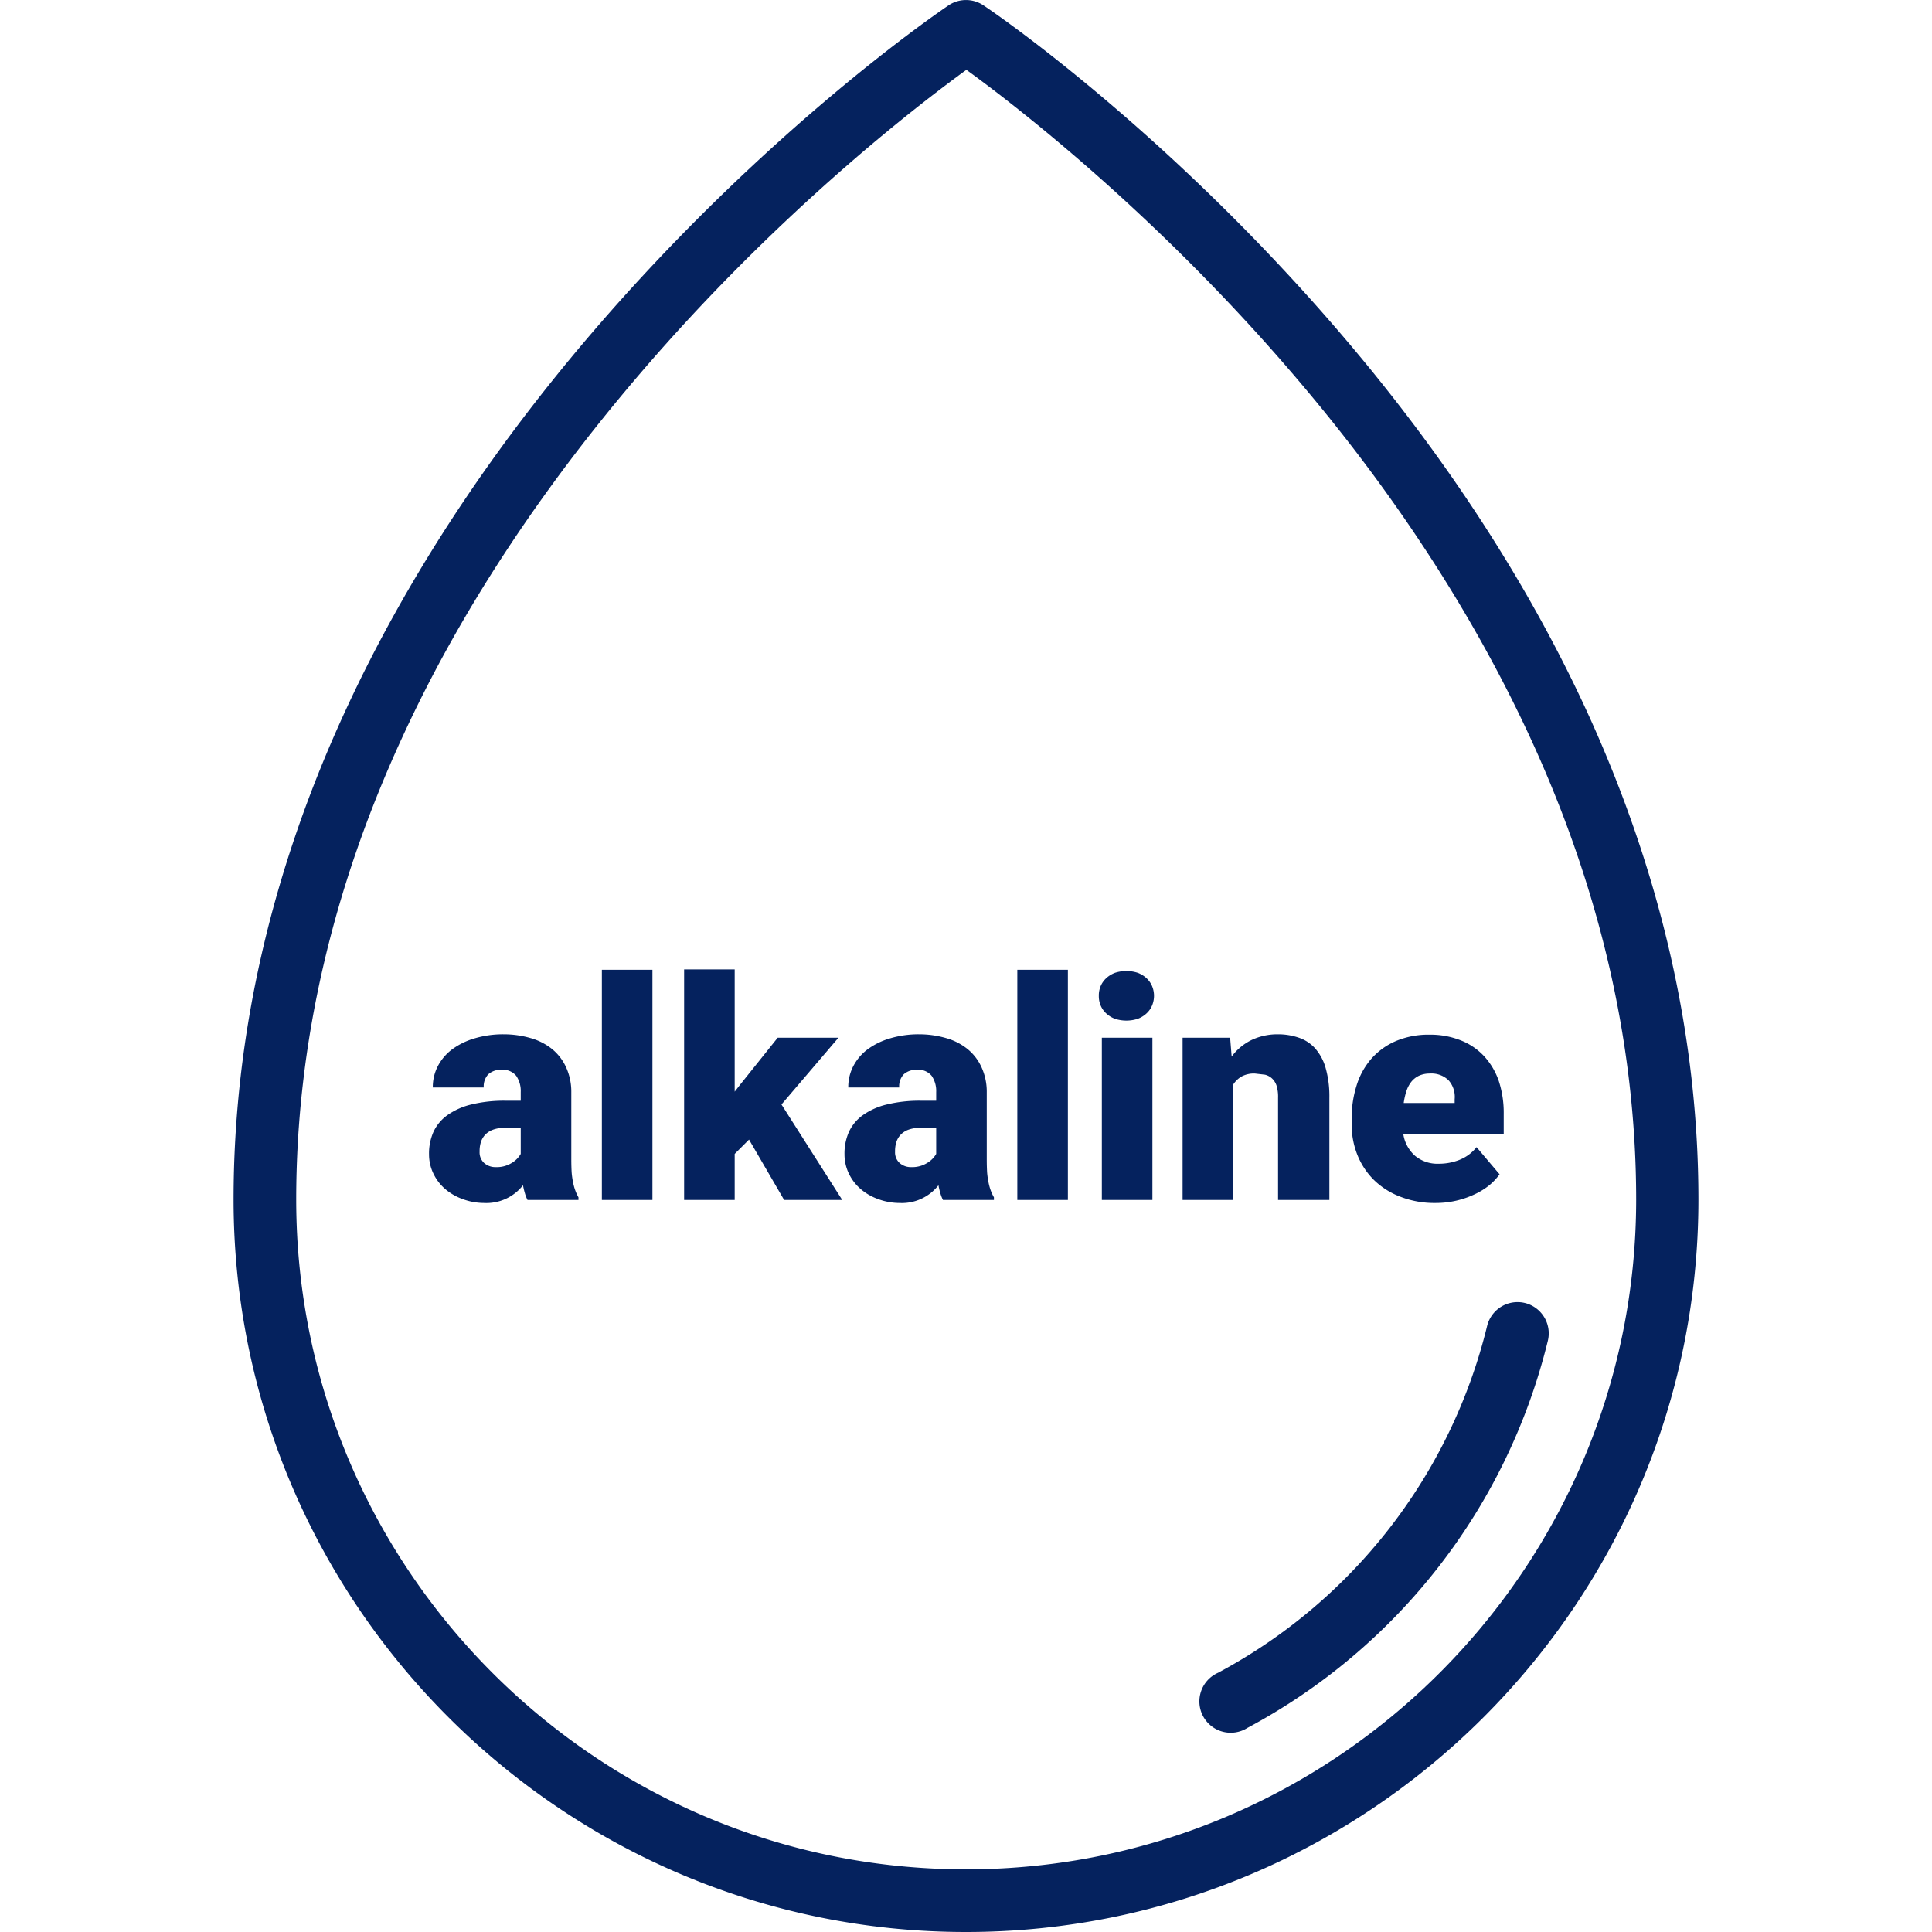 <svg id="Capa_1" data-name="Capa 1" xmlns="http://www.w3.org/2000/svg" viewBox="0 0 512 512"><defs><style>.cls-1{fill:#05225e;}.cls-2{fill:none;}</style></defs><title>alkaline-water</title><path class="cls-1" d="M420.3,188c-15.7-34-37.6-67.6-65.1-99.7C308.5,33.8,262.6,2.7,260.6,1.4a8.3,8.3,0,0,0-9.2,0c-1.9,1.3-47.9,32.4-94.6,86.9C129.3,120.4,107.4,154,91.7,188c-19.8,42.8-29.8,86.5-29.8,129.9C61.9,424.9,149,512,256,512s194.1-87.1,194.1-194.1C450.1,274.5,440,230.8,420.3,188ZM256,495.4c-97.9,0-177.5-79.6-177.5-177.5,0-40.9,9.5-82.2,28.2-122.7,15-32.6,36.1-64.8,62.5-95.7,36.8-43.1,74.1-71.7,86.9-81,12.7,9.2,49.8,37.7,86.6,80.7,26.5,30.9,47.5,63.2,62.6,95.8,18.8,40.6,28.3,82,28.3,123C433.5,415.8,353.9,495.4,256,495.4Z" transform="translate(0 0)"/><path class="cls-1" d="M404.1,345.3a8.3,8.3,0,0,0-10,6.1,142.5,142.5,0,0,1-71.3,91.9,8.3,8.3,0,1,0,7.8,14.6,159.1,159.1,0,0,0,79.6-102.6A8.3,8.3,0,0,0,404.1,345.3Z" transform="translate(0 0)"/><path class="cls-1" d="M139.8,318a9.3,9.3,0,0,1-.7-1.8q-0.3-1-.5-2.1a12.3,12.3,0,0,1-10.3,4.7,16.4,16.4,0,0,1-5.6-1,14.8,14.8,0,0,1-4.6-2.6,12.5,12.5,0,0,1-3.2-4.1,11.7,11.7,0,0,1-1.2-5.2,14.1,14.1,0,0,1,1.2-6,11.3,11.3,0,0,1,3.7-4.4,18.3,18.3,0,0,1,6.3-2.8,36.6,36.6,0,0,1,9-1H138v-2.3a7.1,7.1,0,0,0-1.2-4.3,4.6,4.6,0,0,0-3.9-1.6,5,5,0,0,0-3.5,1.2,4.6,4.6,0,0,0-1.2,3.5H114.7a12,12,0,0,1,1.3-5.6,13.1,13.1,0,0,1,3.8-4.5,19,19,0,0,1,5.9-2.9,26.3,26.3,0,0,1,7.8-1.1,25.5,25.5,0,0,1,7.1,1,16,16,0,0,1,5.7,2.9,13.4,13.4,0,0,1,3.7,4.8,15.6,15.6,0,0,1,1.4,6.7v17.6q0,2.1.1,3.7a22.4,22.4,0,0,0,.4,2.7,14.2,14.2,0,0,0,.6,2.1,12.5,12.5,0,0,0,.8,1.7V318H139.8Zm-8.4-8.7a7.5,7.5,0,0,0,4.2-1.1,6.7,6.7,0,0,0,2.4-2.4v-6.9h-4.2a8.5,8.5,0,0,0-3.2.5,5.4,5.4,0,0,0-2.1,1.4,5.2,5.2,0,0,0-1.1,2,8.2,8.2,0,0,0-.3,2.4,3.8,3.8,0,0,0,1.2,3A4.5,4.5,0,0,0,131.4,309.3Z" transform="translate(0 0)"/><path class="cls-1" d="M172.9,318H159.5V257h13.4V318Z" transform="translate(0 0)"/><path class="cls-1" d="M198.5,302l-3.8,3.8V318H181.3V256.9h13.4v32.4l1.4-1.8L206.1,275h16.1l-15.1,17.7L223.2,318H207.8Z" transform="translate(0 0)"/><path class="cls-1" d="M249.9,318a9.3,9.3,0,0,1-.7-1.8q-0.3-1-.5-2.1a12.3,12.3,0,0,1-10.3,4.7,16.4,16.4,0,0,1-5.6-1,14.8,14.8,0,0,1-4.6-2.6,12.5,12.5,0,0,1-3.2-4.1,11.7,11.7,0,0,1-1.2-5.2,14.1,14.1,0,0,1,1.2-6,11.3,11.3,0,0,1,3.7-4.4,18.3,18.3,0,0,1,6.3-2.8,36.6,36.6,0,0,1,9-1h4.1v-2.3a7.1,7.1,0,0,0-1.2-4.3,4.6,4.6,0,0,0-3.9-1.6,5,5,0,0,0-3.5,1.2,4.6,4.6,0,0,0-1.2,3.5H224.8a12,12,0,0,1,1.3-5.6,13.1,13.1,0,0,1,3.8-4.5,19,19,0,0,1,5.9-2.9,26.3,26.3,0,0,1,7.8-1.1,25.5,25.5,0,0,1,7.1,1,16,16,0,0,1,5.7,2.9,13.4,13.4,0,0,1,3.7,4.8,15.6,15.6,0,0,1,1.4,6.7v17.6q0,2.1.1,3.7a22.3,22.3,0,0,0,.4,2.7,14.3,14.3,0,0,0,.6,2.1,12.6,12.6,0,0,0,.8,1.7V318H249.9Zm-8.4-8.7a7.5,7.5,0,0,0,4.2-1.1,6.7,6.7,0,0,0,2.4-2.4v-6.9h-4.2a8.5,8.5,0,0,0-3.2.5,5.4,5.4,0,0,0-2.1,1.4,5.2,5.2,0,0,0-1.1,2,8.2,8.2,0,0,0-.3,2.4,3.8,3.8,0,0,0,1.2,3A4.5,4.5,0,0,0,241.5,309.3Z" transform="translate(0 0)"/><path class="cls-1" d="M283.1,318H269.6V257h13.4V318Z" transform="translate(0 0)"/><path class="cls-1" d="M291.2,263.9a6.3,6.3,0,0,1,.5-2.6,6,6,0,0,1,1.5-2.1,7.1,7.1,0,0,1,2.3-1.4,9.8,9.8,0,0,1,6,0,7.1,7.1,0,0,1,2.3,1.4,6,6,0,0,1,1.5,2.1,6.7,6.7,0,0,1,0,5.2,6,6,0,0,1-1.5,2.1,7.1,7.1,0,0,1-2.3,1.4,9.8,9.8,0,0,1-6,0,7.1,7.1,0,0,1-2.3-1.4,6,6,0,0,1-1.5-2.1A6.3,6.3,0,0,1,291.2,263.9ZM305.4,318H292V275h13.4v43Z" transform="translate(0 0)"/><path class="cls-1" d="M326,275l0.4,5a14.5,14.5,0,0,1,5.3-4.4,16,16,0,0,1,7-1.5,16.7,16.7,0,0,1,5.5.9,10.2,10.2,0,0,1,4.3,2.8,13.3,13.3,0,0,1,2.8,5.2,27.4,27.4,0,0,1,1,7.9V318H338.7V290.9a10.1,10.1,0,0,0-.4-3.2,4.6,4.6,0,0,0-1.2-1.9,4.1,4.1,0,0,0-1.9-1l-2.6-.3a6.9,6.9,0,0,0-3.6.8,6.6,6.6,0,0,0-2.3,2.3V318H313.4V275H326Z" transform="translate(0 0)"/><path class="cls-1" d="M380.4,318.8a24.9,24.9,0,0,1-9.4-1.7,20.3,20.3,0,0,1-7-4.5,19.6,19.6,0,0,1-4.3-6.6,21.7,21.7,0,0,1-1.5-8v-1.5a28.9,28.9,0,0,1,1.3-8.8,19.6,19.6,0,0,1,3.9-7.1,18.2,18.2,0,0,1,6.5-4.7,22.2,22.2,0,0,1,9-1.7,21.7,21.7,0,0,1,8.2,1.5,16.8,16.8,0,0,1,6.2,4.2,18.5,18.5,0,0,1,3.9,6.6,26.9,26.9,0,0,1,1.3,8.7v5.4H371.9a9.6,9.6,0,0,0,3.1,5.7,9.3,9.3,0,0,0,6.3,2.1,14.7,14.7,0,0,0,5.4-1,10.8,10.8,0,0,0,4.6-3.4l6.1,7.2a15.6,15.6,0,0,1-2.6,2.8,18.4,18.4,0,0,1-3.8,2.4A24,24,0,0,1,380.4,318.8Zm-1.5-34.3a6.7,6.7,0,0,0-2.9.6,5.8,5.8,0,0,0-2,1.6,8.1,8.1,0,0,0-1.3,2.5,17.8,17.8,0,0,0-.7,3.1h13.5v-1a6.6,6.6,0,0,0-1.6-5A6.5,6.5,0,0,0,378.9,284.5Z" transform="translate(0 0)"/><rect class="cls-2" width="512" height="512"/></svg>